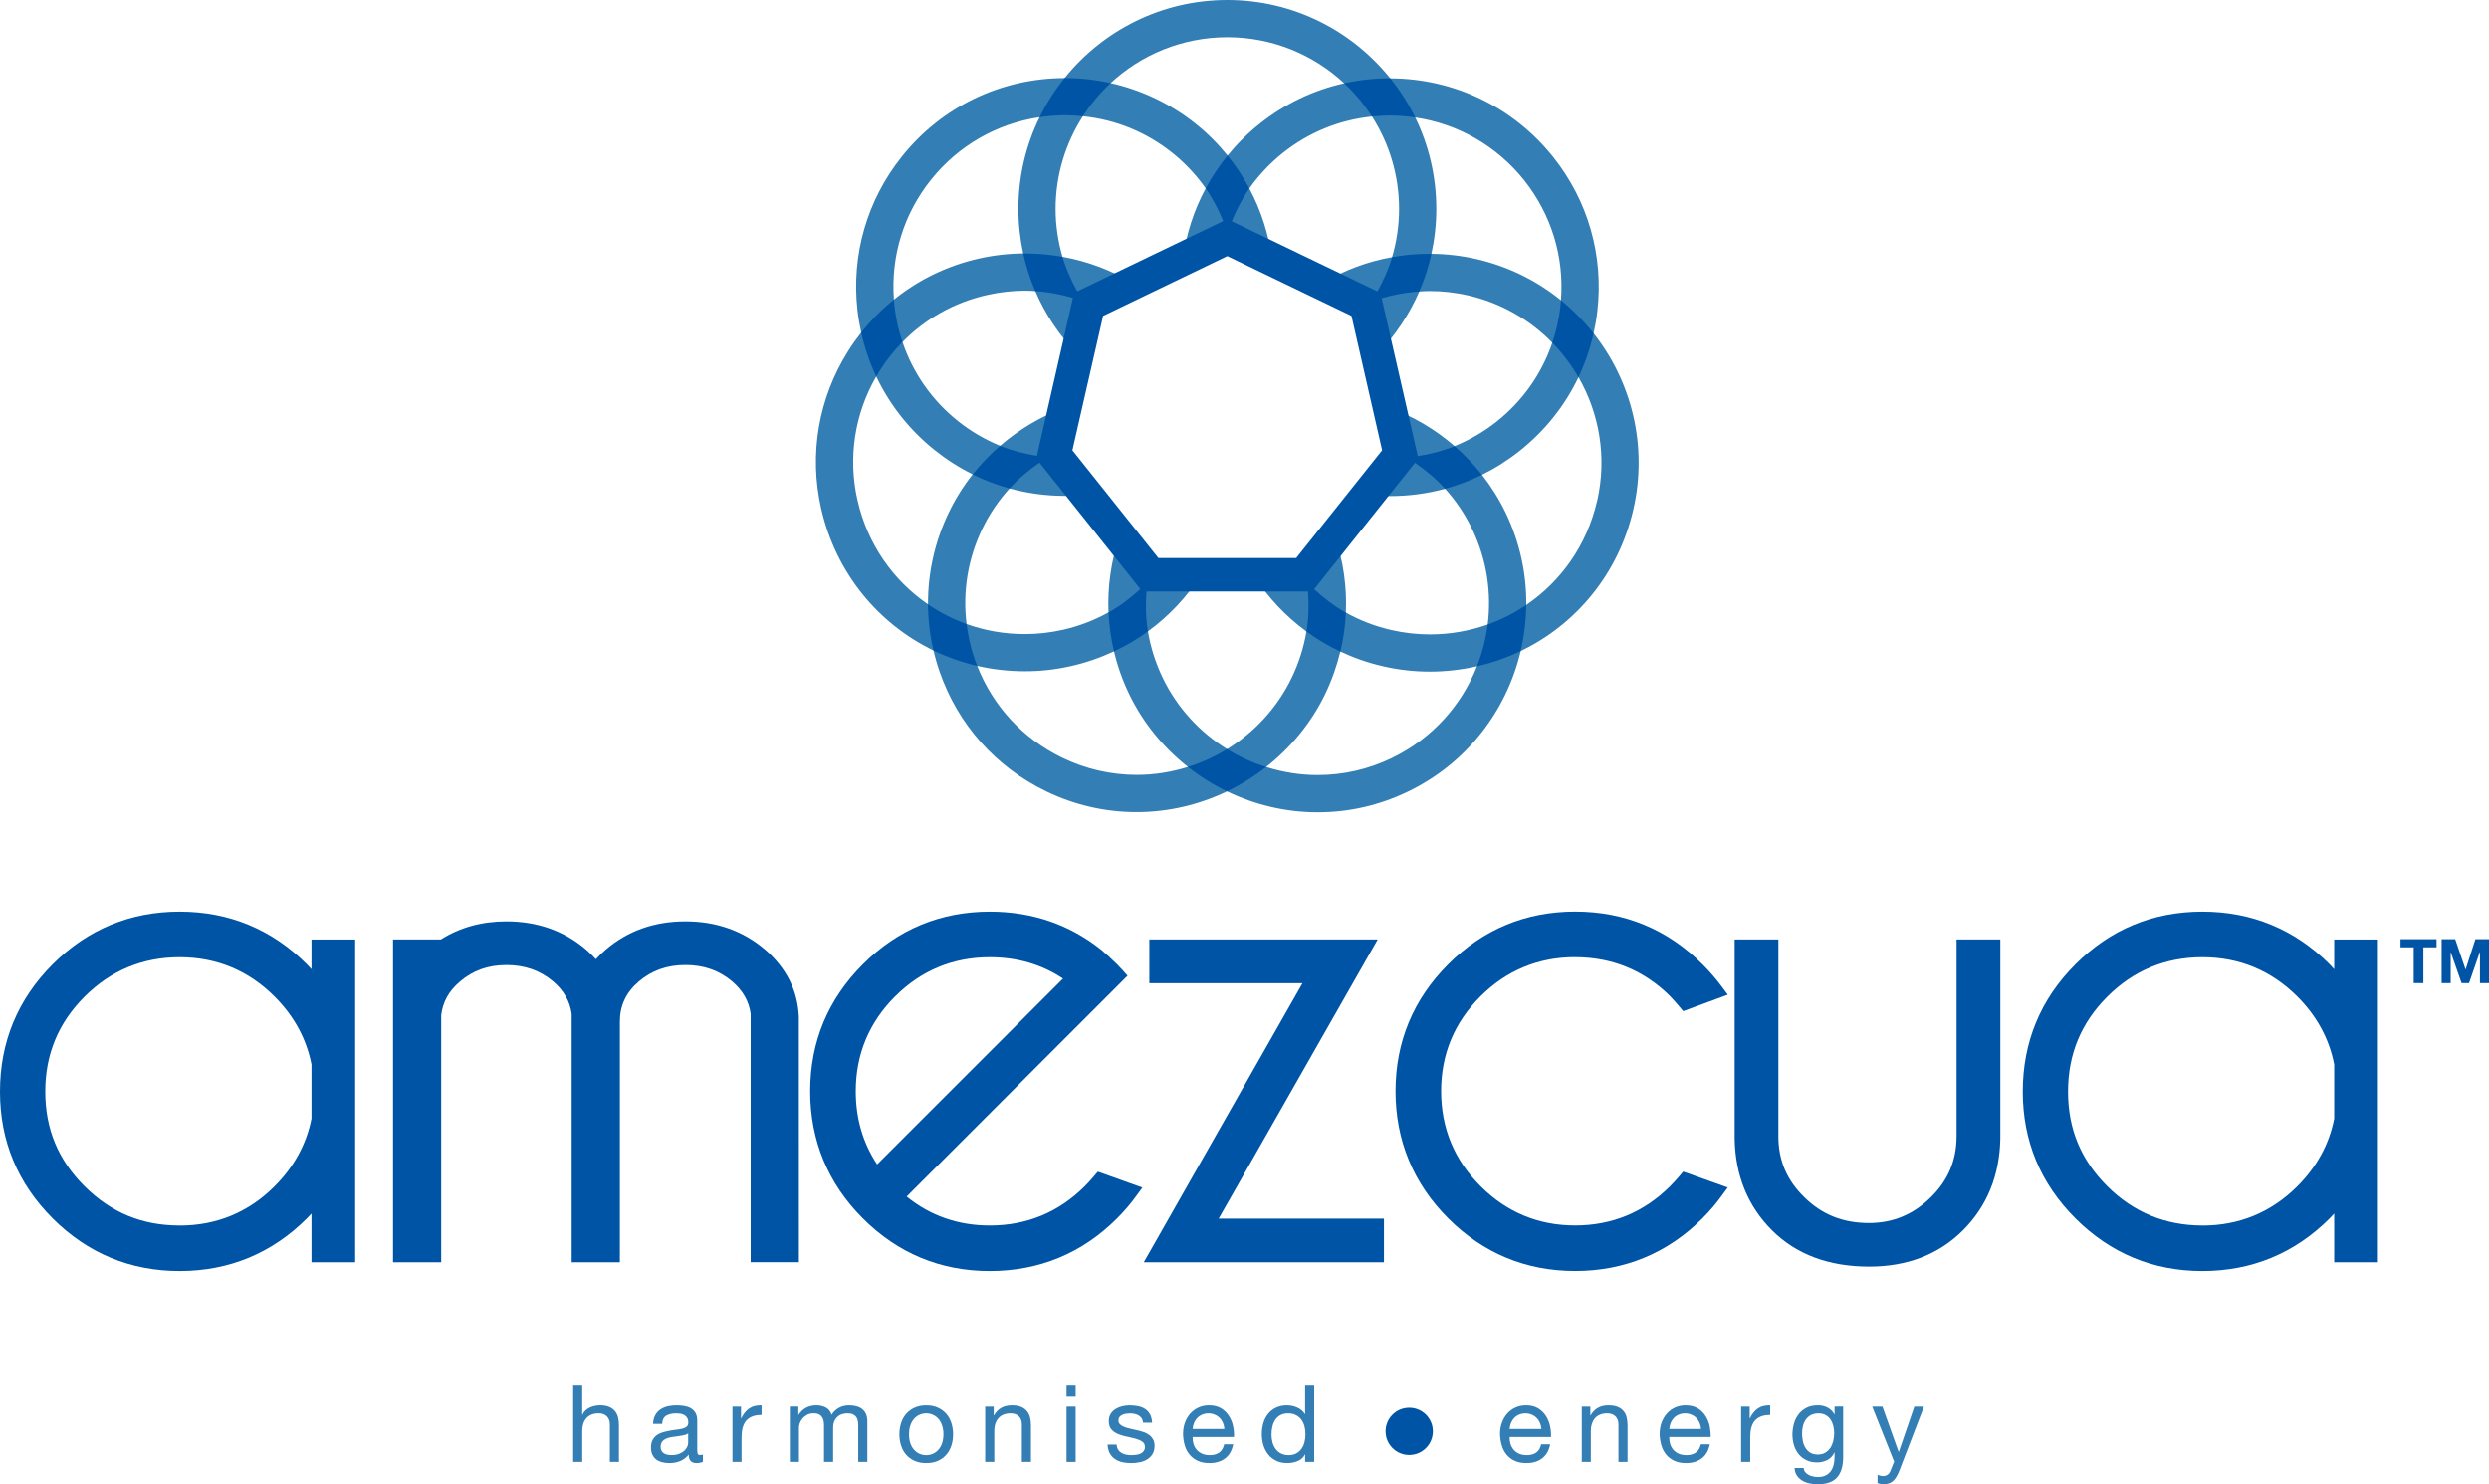 <svg xmlns="http://www.w3.org/2000/svg" viewBox="0 0 1040 620.39"><defs><style>.cls-1,.cls-2,.cls-3{stroke-width:0px;}.cls-1,.cls-3{fill:#005ea1;}.cls-1,.cls-4{opacity:.8;}.cls-5{isolation:isolate;}.cls-2{fill:#0054a6;}.cls-4{mix-blend-mode:multiply;}</style></defs><g class="cls-5"><g id="Artwork"><g class="cls-4"><path class="cls-3" d="m243.28,579.16v12.2h.09c.3-.72.73-1.33,1.26-1.81.54-.5,1.14-.91,1.82-1.22.66-.31,1.36-.53,2.09-.69.73-.14,1.44-.24,2.12-.24,1.53,0,2.79.22,3.8.63,1.02.42,1.83,1.01,2.46,1.76.64.73,1.07,1.61,1.33,2.64.26,1.05.37,2.18.37,3.43v15.19h-3.8v-15.65c0-1.44-.42-2.56-1.25-3.4-.84-.83-1.98-1.25-3.44-1.25-1.16,0-2.17.19-3.02.55-.85.34-1.56.86-2.12,1.51-.57.66-1,1.44-1.27,2.31-.29.87-.43,1.83-.43,2.87v13.06h-3.79v-31.9h3.79Z"></path><path class="cls-3" d="m293.73,610.97c-.66.37-1.56.58-2.73.58-.98,0-1.76-.26-2.35-.81-.57-.56-.87-1.47-.87-2.72-1.04,1.25-2.25,2.15-3.64,2.72-1.39.55-2.88.81-4.49.81-1.04,0-2.03-.11-2.96-.36-.94-.23-1.75-.61-2.44-1.11-.69-.52-1.22-1.17-1.63-2-.4-.81-.61-1.79-.61-2.96,0-1.31.23-2.37.67-3.21.45-.84,1.04-1.51,1.76-2.04.74-.52,1.57-.92,2.5-1.19.94-.26,1.9-.5,2.88-.67,1.05-.2,2.04-.37,2.99-.45.94-.11,1.76-.26,2.47-.45.72-.2,1.28-.48,1.7-.86.42-.36.62-.92.62-1.62,0-.84-.16-1.51-.47-2.01-.32-.52-.72-.89-1.21-1.17-.49-.26-1.04-.45-1.65-.55-.62-.08-1.22-.13-1.82-.13-1.61,0-2.95.31-4.02.92-1.08.61-1.66,1.76-1.75,3.46h-3.8c.06-1.42.36-2.64.9-3.62.54-.98,1.25-1.78,2.15-2.4.89-.59,1.9-1.04,3.05-1.31,1.15-.26,2.38-.41,3.68-.41,1.05,0,2.08.09,3.11.24,1.02.16,1.96.45,2.78.9.84.47,1.51,1.11,2.02,1.95.5.83.76,1.92.76,3.24v11.87c0,.89.05,1.54.16,1.95.1.42.45.62,1.05.62.34,0,.72-.06,1.17-.17v2.95Zm-6.18-11.84c-.47.36-1.09.61-1.86.78-.77.16-1.59.28-2.43.41-.86.09-1.71.22-2.57.34-.87.14-1.65.36-2.32.64-.69.31-1.25.72-1.68,1.28-.44.55-.65,1.29-.65,2.25,0,.61.12,1.14.37,1.58.26.44.59.78.98,1.05.41.26.87.45,1.42.58.54.11,1.1.17,1.69.17,1.26,0,2.32-.16,3.21-.5.9-.36,1.63-.78,2.2-1.29.56-.52.97-1.09,1.25-1.68.26-.63.39-1.19.39-1.72v-3.87Z"></path><path class="cls-3" d="m309.63,587.94v4.88h.09c.93-1.87,2.06-3.26,3.39-4.15,1.34-.91,3.04-1.31,5.11-1.26v4.02c-1.53,0-2.83.22-3.89.63-1.08.44-1.93,1.03-2.6,1.84-.66.79-1.13,1.78-1.43,2.93-.3,1.14-.45,2.47-.45,3.95v10.28h-3.79v-23.12h3.57Z"></path><path class="cls-3" d="m333.59,587.94v3.42h.09c1.72-2.62,4.2-3.95,7.46-3.95,1.43,0,2.72.31,3.89.89,1.16.61,1.98,1.62,2.46,3.06.77-1.26,1.79-2.23,3.06-2.92,1.27-.69,2.66-1.03,4.18-1.03,1.16,0,2.21.14,3.15.39.94.25,1.74.64,2.4,1.17.67.56,1.2,1.23,1.58,2.09.37.84.55,1.87.55,3.06v16.94h-3.8v-15.15c0-.72-.05-1.39-.18-2.01-.12-.63-.34-1.17-.67-1.64-.32-.45-.79-.83-1.36-1.09-.59-.28-1.34-.41-2.25-.41-1.89,0-3.36.55-4.42,1.62-1.08,1.06-1.61,2.5-1.61,4.29v14.38h-3.81v-15.15c0-.75-.06-1.44-.19-2.06-.13-.63-.37-1.17-.69-1.62-.33-.47-.76-.83-1.32-1.08-.55-.26-1.25-.39-2.13-.39-1.09,0-2.04.22-2.82.67-.79.45-1.44.98-1.92,1.62-.5.61-.86,1.26-1.08,1.93-.22.67-.32,1.23-.32,1.69v14.38h-3.81v-23.12h3.57Z"></path><path class="cls-3" d="m376.53,594.76c.47-1.47,1.18-2.75,2.14-3.82.95-1.09,2.13-1.97,3.53-2.57,1.39-.64,3-.95,4.82-.95s3.47.31,4.84.95c1.39.61,2.56,1.48,3.52,2.57.95,1.08,1.66,2.35,2.14,3.82.48,1.48.72,3.07.72,4.77s-.24,3.28-.72,4.73c-.48,1.47-1.19,2.74-2.14,3.82-.96,1.09-2.13,1.95-3.52,2.56-1.37.61-3,.91-4.84.91s-3.43-.3-4.82-.91c-1.4-.61-2.58-1.47-3.53-2.56-.96-1.08-1.67-2.35-2.14-3.82-.48-1.45-.73-3.03-.73-4.73s.24-3.29.73-4.77Zm3.85,8.5c.37,1.08.89,2,1.54,2.71.66.75,1.42,1.3,2.29,1.69.89.39,1.82.58,2.8.58s1.92-.19,2.79-.58c.88-.39,1.65-.94,2.3-1.69.66-.72,1.18-1.64,1.54-2.71.37-1.09.57-2.34.57-3.73s-.19-2.65-.57-3.73c-.36-1.09-.87-2.01-1.54-2.75-.65-.75-1.42-1.33-2.3-1.7-.87-.39-1.81-.59-2.79-.59s-1.91.2-2.8.59c-.87.38-1.63.95-2.29,1.7-.65.73-1.17,1.65-1.54,2.75-.37,1.08-.55,2.33-.55,3.73s.19,2.64.55,3.73Z"></path><path class="cls-3" d="m415.21,587.94v3.68h.11c1.58-2.81,4.08-4.21,7.5-4.21,1.52,0,2.78.22,3.8.63,1.01.42,1.83,1.01,2.46,1.76.62.73,1.06,1.61,1.32,2.64.25,1.05.39,2.18.39,3.43v15.19h-3.81v-15.65c0-1.44-.41-2.56-1.25-3.4-.84-.83-1.99-1.25-3.45-1.25-1.15,0-2.16.19-3.02.55-.84.34-1.55.86-2.11,1.51-.57.66-1,1.44-1.28,2.31-.27.87-.42,1.83-.42,2.87v13.06h-3.8v-23.12h3.56Z"></path><path class="cls-3" d="m445.65,583.79v-4.63h3.81v4.63h-3.81Zm3.81,4.15v23.12h-3.81v-23.12h3.81Z"></path><path class="cls-3" d="m467.18,605.9c.36.58.83,1.03,1.4,1.39.58.34,1.25.58,1.97.73.73.16,1.47.22,2.25.22.59,0,1.23-.05,1.88-.13.65-.09,1.26-.26,1.81-.48.55-.27,1-.61,1.36-1.06.36-.47.55-1.04.55-1.78,0-.98-.37-1.72-1.12-2.21-.74-.52-1.68-.92-2.8-1.23-1.11-.31-2.32-.59-3.63-.86-1.32-.25-2.52-.61-3.66-1.08-1.11-.45-2.04-1.09-2.78-1.93-.74-.84-1.11-2-1.11-3.5,0-1.15.26-2.15.78-2.99.51-.83,1.19-1.5,2.01-2.03.82-.51,1.75-.9,2.78-1.15,1.02-.25,2.04-.39,3.05-.39,1.32,0,2.52.13,3.63.34,1.1.22,2.08.61,2.92,1.17.85.55,1.53,1.28,2.04,2.23.51.92.8,2.09.89,3.51h-3.8c-.05-.75-.25-1.37-.57-1.87-.34-.48-.76-.87-1.26-1.17-.51-.3-1.07-.52-1.68-.65-.62-.14-1.23-.2-1.86-.2-.55,0-1.14.05-1.72.13-.59.09-1.11.26-1.58.48-.48.22-.87.52-1.16.89-.3.37-.44.86-.44,1.47,0,.64.23,1.2.69,1.62.45.44,1.05.79,1.75,1.06.72.3,1.53.53,2.42.72.89.19,1.79.41,2.68.61.95.2,1.87.45,2.79.76.91.3,1.71.69,2.41,1.19.7.48,1.26,1.11,1.69,1.86.44.73.66,1.67.66,2.76,0,1.4-.29,2.56-.87,3.49-.58.92-1.34,1.65-2.28,2.23-.93.56-1.99.95-3.17,1.17-1.18.23-2.35.34-3.5.34-1.28,0-2.5-.13-3.67-.39-1.16-.28-2.19-.72-3.08-1.34-.89-.59-1.61-1.41-2.15-2.4-.54-.98-.83-2.2-.9-3.63h3.8c.03.83.22,1.53.58,2.12Z"></path><path class="cls-3" d="m511.92,609.58c-1.73,1.31-3.91,1.97-6.53,1.97-1.85,0-3.45-.28-4.8-.89-1.35-.59-2.5-1.44-3.42-2.51-.93-1.06-1.62-2.34-2.08-3.84-.47-1.48-.72-3.11-.77-4.87,0-1.75.26-3.37.8-4.82.54-1.47,1.29-2.73,2.25-3.81.97-1.08,2.13-1.9,3.45-2.51,1.32-.58,2.78-.89,4.35-.89,2.06,0,3.76.44,5.12,1.28,1.36.86,2.43,1.93,3.26,3.24.82,1.31,1.39,2.75,1.69,4.29.31,1.54.44,3.01.37,4.43h-17.29c-.02,1,.09,1.95.36,2.87.27.9.7,1.72,1.3,2.42.59.7,1.36,1.25,2.29,1.69.91.4,2,.61,3.25.61,1.62,0,2.93-.37,3.96-1.11,1.01-.75,1.69-1.89,2.02-3.42h3.76c-.5,2.61-1.62,4.57-3.35,5.87Zm-.92-14.84c-.35-.8-.81-1.5-1.39-2.07-.57-.59-1.26-1.05-2.06-1.37-.79-.36-1.65-.53-2.61-.53s-1.86.17-2.65.53c-.79.33-1.47.79-2.04,1.4-.57.58-1.02,1.28-1.34,2.06-.33.8-.52,1.64-.58,2.53h13.27c-.06-.89-.26-1.73-.6-2.54Z"></path><path class="cls-3" d="m545.34,611.06v-3.12h-.09c-.62,1.26-1.61,2.18-2.95,2.74-1.35.58-2.82.86-4.43.86-1.79,0-3.34-.31-4.66-.98-1.33-.66-2.43-1.53-3.31-2.62-.88-1.11-1.54-2.4-1.99-3.85-.44-1.45-.67-3.01-.67-4.65s.22-3.2.65-4.65c.43-1.47,1.08-2.73,1.97-3.82.87-1.09,1.97-1.95,3.29-2.59,1.33-.64,2.87-.97,4.63-.97.6,0,1.23.06,1.92.19.69.12,1.37.31,2.06.61.69.26,1.33.65,1.94,1.11.61.47,1.12,1.03,1.54,1.73h.09v-11.89h3.79v31.9h-3.79Zm-13.65-8.2c.28,1.03.72,1.93,1.3,2.76.58.8,1.33,1.42,2.23,1.9.91.48,1.97.72,3.2.72s2.36-.25,3.27-.76c.89-.5,1.61-1.15,2.19-2,.55-.8.97-1.75,1.22-2.78.26-1.05.37-2.11.37-3.17,0-1.14-.12-2.23-.39-3.29-.27-1.06-.7-1.98-1.28-2.79-.58-.81-1.33-1.45-2.25-1.93-.93-.5-2.04-.75-3.35-.75s-2.37.26-3.26.76c-.9.5-1.62,1.19-2.14,2.01-.53.83-.92,1.78-1.16,2.86-.24,1.08-.35,2.18-.35,3.31s.14,2.12.42,3.15Z"></path><path class="cls-3" d="m644.36,609.58c-1.72,1.31-3.9,1.97-6.52,1.97-1.85,0-3.45-.28-4.8-.89-1.35-.59-2.5-1.44-3.42-2.51-.92-1.06-1.61-2.34-2.07-3.84-.46-1.48-.72-3.11-.78-4.87,0-1.75.26-3.37.8-4.82.54-1.47,1.29-2.73,2.25-3.81.97-1.08,2.12-1.9,3.45-2.51,1.32-.58,2.78-.89,4.35-.89,2.06,0,3.75.44,5.12,1.28,1.36.86,2.44,1.93,3.27,3.24.81,1.31,1.39,2.75,1.69,4.29.31,1.54.44,3.01.37,4.43h-17.29c-.02,1,.09,1.95.36,2.87.27.9.71,1.72,1.3,2.42.59.7,1.35,1.25,2.29,1.69.91.4,2,.61,3.25.61,1.62,0,2.93-.37,3.95-1.11,1.02-.75,1.7-1.89,2.03-3.42h3.75c-.49,2.61-1.62,4.57-3.35,5.87Zm-.92-14.84c-.34-.8-.8-1.5-1.38-2.07-.58-.59-1.26-1.05-2.06-1.37-.8-.36-1.66-.53-2.61-.53s-1.87.17-2.66.53c-.79.33-1.47.79-2.04,1.4-.56.58-1.01,1.28-1.33,2.06-.33.8-.52,1.64-.58,2.53h13.28c-.05-.89-.26-1.73-.61-2.54Z"></path><path class="cls-3" d="m664.51,587.94v3.68h.09c1.58-2.81,4.08-4.21,7.5-4.21,1.52,0,2.79.22,3.8.63,1.01.42,1.83,1.01,2.46,1.76.63.73,1.06,1.61,1.32,2.64.25,1.05.37,2.18.37,3.43v15.19h-3.8v-15.65c0-1.44-.41-2.56-1.25-3.4-.84-.83-1.99-1.25-3.45-1.25-1.16,0-2.16.19-3.02.55-.84.34-1.56.86-2.12,1.51-.55.66-.98,1.44-1.27,2.31-.28.87-.43,1.83-.43,2.87v13.06h-3.78v-23.12h3.56Z"></path><path class="cls-3" d="m711.06,609.58c-1.72,1.31-3.89,1.97-6.52,1.97-1.85,0-3.44-.28-4.8-.89-1.36-.59-2.5-1.44-3.43-2.51-.91-1.06-1.61-2.34-2.07-3.84-.47-1.48-.73-3.11-.78-4.87,0-1.75.26-3.37.8-4.82.55-1.47,1.29-2.73,2.26-3.81.97-1.08,2.12-1.9,3.44-2.51,1.33-.58,2.78-.89,4.36-.89,2.05,0,3.75.44,5.12,1.28,1.35.86,2.44,1.93,3.26,3.24.82,1.31,1.39,2.75,1.7,4.29.3,1.54.44,3.01.37,4.43h-17.29c-.03,1,.09,1.95.36,2.87.27.9.7,1.72,1.29,2.42.59.7,1.36,1.25,2.28,1.69.93.4,2.01.61,3.27.61,1.61,0,2.93-.37,3.95-1.11,1.03-.75,1.71-1.89,2.04-3.42h3.75c-.5,2.61-1.63,4.57-3.35,5.87Zm-.91-14.84c-.34-.8-.8-1.5-1.38-2.07-.58-.59-1.27-1.05-2.07-1.37-.79-.36-1.65-.53-2.61-.53s-1.86.17-2.65.53c-.8.33-1.48.79-2.04,1.4-.56.58-1.02,1.28-1.33,2.06-.33.8-.52,1.64-.58,2.53h13.28c-.06-.89-.26-1.73-.61-2.54Z"></path><path class="cls-3" d="m731.09,587.94v4.88h.09c.92-1.87,2.06-3.26,3.39-4.15,1.34-.91,3.03-1.31,5.09-1.26v4.02c-1.51,0-2.81.22-3.88.63-1.07.44-1.93,1.03-2.6,1.84-.65.79-1.13,1.78-1.42,2.93-.31,1.14-.44,2.47-.44,3.95v10.28h-3.81v-23.12h3.58Z"></path><path class="cls-3" d="m767.55,617.58c-1.73,1.87-4.44,2.81-8.13,2.81-1.07,0-2.16-.11-3.28-.36-1.12-.23-2.14-.61-3.04-1.15-.91-.53-1.67-1.25-2.25-2.09-.6-.89-.93-1.93-1-3.18h3.81c.04.69.25,1.28.66,1.75.39.47.89.86,1.47,1.15.58.31,1.2.52,1.9.65.67.13,1.33.2,1.96.2,1.26,0,2.31-.22,3.17-.66.87-.42,1.58-1.03,2.15-1.78.55-.76.97-1.68,1.22-2.76.25-1.08.37-2.25.37-3.53v-1.51h-.09c-.65,1.42-1.65,2.48-2.96,3.15-1.33.67-2.75,1-4.23,1-1.72,0-3.23-.31-4.52-.95-1.28-.61-2.35-1.45-3.21-2.51-.87-1.06-1.51-2.29-1.95-3.7-.42-1.44-.65-2.92-.65-4.51,0-1.36.18-2.76.54-4.21.35-1.45.95-2.76,1.79-3.93.83-1.18,1.93-2.15,3.31-2.92,1.36-.75,3.05-1.14,5.05-1.14,1.46,0,2.8.33,4.02.97,1.22.64,2.18,1.61,2.86,2.87h.04v-3.31h3.58v21.14c0,3.79-.87,6.61-2.59,8.5Zm-4.85-10.39c.88-.53,1.59-1.22,2.13-2.06.53-.84.92-1.81,1.19-2.87.24-1.08.37-2.17.37-3.23s-.12-2.01-.36-2.99c-.24-.98-.62-1.87-1.14-2.65-.53-.8-1.2-1.42-2.04-1.9-.84-.47-1.85-.72-3.03-.72s-2.26.25-3.14.7c-.86.45-1.56,1.08-2.11,1.84-.55.78-.95,1.67-1.21,2.68-.25,1.03-.38,2.07-.38,3.18,0,1.05.11,2.07.31,3.12.2,1.04.57,2,1.08,2.84.5.84,1.18,1.53,2,2.06.84.51,1.88.78,3.14.78s2.32-.27,3.19-.78Z"></path><path class="cls-3" d="m793.86,614.14c-.44,1.14-.88,2.09-1.32,2.87-.43.76-.9,1.4-1.42,1.89-.53.5-1.11.86-1.75,1.08-.64.23-1.37.33-2.22.33-.45,0-.89-.02-1.33-.08-.44-.06-.88-.17-1.3-.33v-3.48c.34.16.71.28,1.15.39.43.09.79.16,1.09.16.78,0,1.42-.2,1.94-.56.51-.37.91-.9,1.18-1.59l1.56-3.89-9.16-22.98h4.28l6.75,18.91h.09l6.48-18.91h4.02l-10.06,26.19Z"></path></g><path class="cls-2" d="m598.71,598.27c0,5.46-4.42,9.89-9.88,9.89s-9.88-4.43-9.88-9.89,4.41-9.86,9.88-9.86,9.88,4.41,9.88,9.86Z"></path><path class="cls-1" d="m665.86,139.33c.68-3.08,1.24-6.22,1.59-9.41,2.64-23.17-3.9-45.99-18.41-64.22-16.61-20.89-41.44-32.88-68.13-32.96C564.89,12.79,540.34,0,512.84,0s-51.98,12.74-68,32.62c-26.63.08-51.42,12.02-68.02,32.84-14.56,18.22-21.13,41.02-18.54,64.2.36,3.16.9,6.28,1.58,9.33-1.94,2.47-3.79,5.04-5.47,7.73-12.43,19.74-16.44,43.12-11.27,65.87,6.08,26.72,23.7,48.05,46.94,59.3.69,2.99,1.54,5.97,2.58,8.94,7.67,22.03,23.45,39.75,44.44,49.9,11.97,5.8,24.73,8.71,37.94,8.71s26.07-3.1,37.67-8.66c11.62,5.62,24.51,8.74,37.81,8.74s25.86-2.92,37.8-8.66c24.69-11.87,41.25-33.94,47.1-58.74,23.28-11.19,40.97-32.51,47.08-59.24,6.11-26.75-.81-53.51-16.61-73.55Zm-58.09,47.14c-7.99-6.95-17.22-12.4-27.17-16.09l4.34,19,.12.53-1.41,1.79-12.1,15.16c3.03.32,6.1.48,9.2.48,7.91,0,15.63-1.04,23.06-3.07,4.49,4.97,8.31,10.61,11.28,16.8,6.21,12.88,8.18,26.72,6.53,39.95-7.58,2.68-15.72,4.14-24.16,4.14-5.38,0-10.79-.62-16.09-1.83-6.76-1.54-13.14-4.01-19.02-7.3.47-10.68-1.03-21.46-4.56-31.9l-12.1,15.19-.73.89h-21.27c5.97,9.38,13.49,17.36,22.2,23.72-1.12,6.65-3.18,13.18-6.19,19.4-6.03,12.5-15.52,22.71-26.97,29.79-11.44-7.09-20.91-17.33-26.91-29.82-3.01-6.24-5.05-12.77-6.17-19.42,8.72-6.34,16.26-14.31,22.22-23.67h-21.21l-.76-.94c-.29,1.51-.52,3.02-.7,4.53,0,.02-.02.02-.03.03.16-1.51.41-3,.68-4.51l-12.1-15.17c-3.52,10.41-5.02,21.15-4.56,31.8-5.89,3.28-12.27,5.74-19.02,7.27-5.26,1.2-10.63,1.8-15.96,1.8-8.53,0-16.72-1.46-24.34-4.2-1.69-13.56.54-27.32,6.63-39.92,2.99-6.19,6.82-11.79,11.33-16.76,7.45,2.04,15.22,3.11,23.17,3.11,3.03,0,6.02-.16,8.98-.47l-12.11-15.19-1.33-1.66.16-.64,4.34-19c-9.92,3.67-19.16,9.12-27.15,16.04-6.24-2.56-12.15-5.98-17.59-10.32-10.9-8.7-18.84-20.13-23.2-33.06,9.54-9.73,21.68-16.56,35.29-19.65,5.24-1.19,10.62-1.81,15.96-1.81,1.44,0,2.83.1,4.25.17,4.21,9.84,10.21,18.72,17.55,26.29l4.34-19.06.38-1.67.7-.34,17.75-8.55c-8.92-5.34-18.82-9.12-29.37-11-1.83-6.36-2.87-13.06-2.87-20,0-14.26,4.21-27.55,11.4-38.73,13.64,1.38,26.43,6.56,37.34,15.26,5.48,4.37,10.13,9.41,13.96,14.86-4.88,9.09-8.13,19.05-9.56,29.53l17.7-8.52.88-.42,1.01.49,17.71,8.52c-1.39-10.26-4.55-20.3-9.5-29.57,3.91-5.53,8.6-10.52,14.03-14.86,10.88-8.64,23.62-13.8,37.22-15.19,7.15,11.17,11.32,24.4,11.32,38.62,0,6.99-1.04,13.76-2.92,20.16-10.47,1.87-20.33,5.62-29.2,10.93l17.76,8.55.55.26.37,1.72,4.35,19.05c7.32-7.54,13.29-16.38,17.52-26.18,1.44-.07,2.85-.18,4.29-.18,5.4,0,10.79.62,16.09,1.82,13.9,3.2,25.93,10.27,35.22,19.78-4.38,12.89-12.33,24.29-23.24,32.96-5.44,4.34-11.37,7.73-17.61,10.28Zm29.11-111.11c11.36,14.31,16.75,32.02,15.35,50.13-10.01-8.12-21.97-14.13-35.36-17.2-6.18-1.42-12.49-2.14-18.78-2.2,1.33-6.06,2.05-12.35,2.05-18.78,0-13.71-3.17-26.67-8.81-38.21,17.87,2.64,34.08,11.88,45.55,26.26Zm-124.04-59.8c18.85,0,36,7.3,48.83,19.24-12.78,2.83-24.77,8.53-35.3,16.91-5.02,3.98-9.49,8.45-13.46,13.3-3.89-4.82-8.35-9.31-13.38-13.32-10.4-8.31-22.59-14.08-35.47-16.97,12.82-11.88,29.95-19.16,48.77-19.16Zm-123.86,59.6c11.44-14.33,27.6-23.53,45.42-26.18-5.67,11.59-8.87,24.58-8.87,38.33,0,6.37.73,12.61,2.01,18.62-6.22.06-12.49.78-18.61,2.17-13.17,2.99-25.19,8.87-35.41,17.11-1.36-18.12,4.08-35.79,15.46-50.05Zm-30.67,133.98c-4.06-17.8-1.25-36.08,7.83-51.79,5.62,11.85,13.89,22.37,24.45,30.81,4.98,3.97,10.28,7.34,15.83,10.09-3.83,4.85-7.18,10.17-9.92,15.86-5.9,12.2-8.81,25.31-8.73,38.48-14.53-9.91-25.29-25.15-29.45-43.45Zm116.72,114.74c-10.82,0-21.32-2.42-31.15-7.16-16.43-7.95-28.96-21.53-35.57-38.41,6.4,1.48,13.05,2.26,19.89,2.26s13.03-.74,19.41-2.18c6.26-1.42,12.21-3.51,17.88-6.15,1.42,6.07,3.53,12.05,6.3,17.81,5.82,12.1,14.35,22.44,24.58,30.51-6.83,2.15-13.99,3.32-21.33,3.32Zm106.53-7.04c-9.81,4.72-20.25,7.11-31.05,7.11-7.39,0-14.6-1.2-21.46-3.37,10.25-8.06,18.81-18.38,24.65-30.46,2.78-5.77,4.88-11.73,6.34-17.8,5.64,2.65,11.61,4.75,17.85,6.17,6.43,1.49,13.01,2.23,19.57,2.23s13.35-.77,19.69-2.25c-6.41,16.25-18.67,30.22-35.59,38.36Zm85.76-107.42c-4.2,18.32-15.02,33.54-29.58,43.42.12-12.93-2.64-26.09-8.61-38.52-2.75-5.71-6.08-11-9.9-15.88,5.56-2.75,10.87-6.11,15.85-10.07,10.54-8.4,18.84-18.89,24.48-30.72,8.7,15.14,11.98,33.44,7.78,51.78Z"></path><path class="cls-2" d="m445.11,48.18c2.46,0,4.94.16,7.36.41,3.29-5.1,7.18-9.75,11.59-13.86-6.2-1.39-12.56-2.11-18.95-2.11h-.27c-4.05,5.03-7.57,10.51-10.44,16.37,3.52-.52,7.1-.81,10.72-.81Z"></path><path class="cls-2" d="m621.61,261.02c-.76,6-2.26,11.87-4.47,17.46,6.37-1.44,12.48-3.6,18.25-6.36,1.48-6.3,2.28-12.75,2.33-19.27-4.98,3.38-10.38,6.13-16.12,8.18Z"></path><path class="cls-2" d="m367.54,155.02c2.77-4.42,5.99-8.45,9.55-12.09-1.63-4.81-2.76-9.84-3.34-15.02-.09-.9-.16-1.79-.23-2.7-5.02,4.04-9.6,8.65-13.66,13.78,1.42,6.4,3.53,12.54,6.28,18.37.45-.78.94-1.58,1.4-2.34Z"></path><path class="cls-2" d="m561.66,34.81c4.43,4.1,8.32,8.8,11.61,13.89,2.43-.24,4.91-.41,7.39-.41,3.61,0,7.16.28,10.67.81-2.87-5.86-6.37-11.33-10.41-16.37h-.26c-6.47,0-12.84.7-18.99,2.07Z"></path><path class="cls-2" d="m652.23,125.49c-.06.89-.13,1.78-.23,2.67-.61,5.2-1.74,10.23-3.38,15.07,4.23,4.35,7.9,9.2,10.92,14.42,2.75-5.81,4.89-11.94,6.33-18.31-4.02-5.07-8.57-9.73-13.63-13.84Z"></path><path class="cls-2" d="m512.71,313.12c-5.11,3.15-10.6,5.64-16.36,7.44,5.05,3.99,10.54,7.43,16.34,10.22,5.81-2.79,11.27-6.21,16.35-10.19-5.76-1.8-11.24-4.32-16.33-7.46Z"></path><path class="cls-2" d="m407.33,275.72c-1.71-4.88-2.84-9.9-3.47-14.91-5.75-2.06-11.14-4.82-16.1-8.21.03,6.44.79,12.91,2.3,19.29,5.76,2.78,11.86,4.94,18.24,6.42-.34-.87-.66-1.71-.98-2.59Z"></path><path class="cls-2" d="m603.81,204.28c5.3-1.45,10.45-3.39,15.4-5.83-3.44-4.37-7.28-8.36-11.44-11.97-4.91,2.02-10.09,3.31-15.37,4.17l-15.08-66.03c5.06-1.44,10.28-2.48,15.7-2.8,2.17-5.01,3.88-10.27,5.08-15.71-.26,0-.51-.03-.79-.03-5.33,0-10.55.49-15.64,1.4-1.47,5.04-3.63,9.77-6.13,14.3l-60.87-29.31c2-4.82,4.36-9.46,7.35-13.71-2.55-4.82-5.6-9.41-9.11-13.73-3.47,4.28-6.54,8.86-9.13,13.69,3.01,4.3,5.33,8.92,7.31,13.68l-60.96,29.36c-2.51-4.57-4.68-9.33-6.18-14.42-5.07-.91-10.28-1.4-15.61-1.4-.26,0-.54.02-.8.02,1.19,5.45,2.89,10.7,5.05,15.71,5.43.32,10.66,1.37,15.73,2.82l-15.05,66.04c-5.29-.89-10.45-2.17-15.38-4.19-4.17,3.6-8.02,7.58-11.47,11.95,4.95,2.45,10.09,4.4,15.41,5.87,3.72-4.11,8-7.64,12.53-10.78l42.13,52.82c-4.08,3.74-8.45,7.1-13.29,9.77.24,5.48,1.01,10.93,2.29,16.3,4.98-2.35,9.73-5.13,14.16-8.37-.91-5.52-1.01-11.11-.61-16.68h67.49c.4,5.59.3,11.19-.63,16.73,4.43,3.24,9.17,6.03,14.16,8.4,1.29-5.36,2.06-10.83,2.3-16.3-4.82-2.69-9.19-6.04-13.26-9.79l42.13-52.82c4.56,3.16,8.86,6.73,12.61,10.87Zm-62.21,28.95h-57.59l-35.91-45.02,12.82-56.17,51.89-24.99,51.9,24.99,12.8,56.17-35.9,45.02Z"></path><path class="cls-2" d="m130.16,405.09c-.63-.69-1.27-1.38-1.93-2.05-14.61-14.6-32.49-22.01-53.16-22.01s-38.45,7.41-53.06,22.01c-14.59,14.6-22.01,32.49-22.01,53.19s7.42,38.44,22.01,53.03c14.61,14.6,32.46,22.01,53.06,22.01s38.55-7.41,53.2-22.04c.62-.67,1.25-1.33,1.89-2.01v20.39h18.25v-134.94h-18.25v12.43Zm-55.09,107.13c-15.65,0-28.64-5.35-39.72-16.38-11.05-11.03-16.43-23.98-16.43-39.61s5.53-28.79,16.43-39.69c10.93-10.91,24.29-16.46,39.72-16.46s28.77,5.54,39.68,16.46c8.14,8.13,13.31,17.66,15.41,28.35v22.67c-2.1,10.61-7.27,20.1-15.41,28.25-10.9,10.91-24.27,16.43-39.68,16.43Z"></path><path class="cls-2" d="m319.77,396.98c-9.17-7.89-20.39-11.89-33.38-11.89s-24.2,3.99-33.36,11.89c-1.47,1.27-2.82,2.59-4.06,3.93-1.23-1.37-2.57-2.7-3.99-3.93-9.17-7.89-20.4-11.89-33.38-11.89-10.25,0-19.44,2.53-27.39,7.57h-19.98v134.94h20.12v-103.26c.66-5.57,3.21-10.17,7.85-14.07,5.41-4.66,11.76-6.91,19.41-6.91s14.09,2.25,19.59,6.91c4.45,3.84,6.96,8.29,7.67,13.52v103.8h20.13v-100.55c0-6.75,2.58-12.23,7.89-16.78,5.47-4.66,11.85-6.91,19.52-6.91s14.1,2.25,19.59,6.91c4.45,3.84,6.96,8.28,7.66,13.48v103.84h20.15l-.02-102.51c-.42-10.92-5.14-20.37-14.01-28.11Z"></path><path class="cls-2" d="m457.26,491.43c-1.25,1.51-2.61,2.98-3.98,4.36-10.91,10.91-24.27,16.43-39.69,16.43-13.2,0-24.86-4.06-34.75-12.1l92.3-92.3-2.02-2.28c-.76-.84-1.54-1.67-2.37-2.5-2.14-2.14-4.34-4.15-6.53-6-13.27-10.63-28.97-16.01-46.64-16.01-20.6,0-38.44,7.41-53.03,22.01-14.62,14.6-22.03,32.45-22.03,53.04s7.41,38.59,22.03,53.18c14.59,14.6,32.43,22.01,53.03,22.01s38.56-7.41,53.16-22.01c2.98-2.96,5.69-6.13,8.06-9.42l2.53-3.48-18.61-6.65-1.47,1.72Zm-43.67-91.35c11.41,0,21.68,2.99,30.59,8.95l-77.67,77.65c-5.94-8.91-8.94-19.18-8.94-30.59,0-15.41,5.55-28.75,16.44-39.62,10.91-10.88,24.23-16.39,39.58-16.39Z"></path><polygon class="cls-2" points="575.65 392.66 480.25 392.66 480.25 410.95 544.23 410.95 477.92 527.6 578.27 527.6 578.27 509.35 509.2 509.35 575.65 392.66"></polygon><path class="cls-2" d="m658.16,400.07c15.43,0,28.78,5.49,39.62,16.25,1.43,1.5,2.8,3.03,4.06,4.56l1.46,1.74,18.64-6.86-2.58-3.47c-2.34-3.17-5.04-6.29-8.03-9.27-14.6-14.6-32.49-22.01-53.16-22.01s-38.45,7.41-53.04,22.01c-14.61,14.6-22.02,32.45-22.02,53.04s7.41,38.58,22.02,53.18c14.59,14.6,32.44,22.01,53.04,22.01s38.56-7.41,53.16-22.01c3-2.98,5.7-6.15,8.05-9.42l2.54-3.48-18.62-6.65-1.45,1.72c-1.26,1.5-2.61,2.96-3.99,4.36-10.93,10.91-24.28,16.43-39.69,16.43s-28.65-5.52-39.56-16.43c-10.93-10.92-16.46-24.27-16.46-39.71s5.54-28.75,16.45-39.62c10.9-10.88,24.24-16.39,39.58-16.39Z"></path><path class="cls-2" d="m817.53,474.92c0,10.08-3.55,18.47-10.85,25.6-7.33,7.18-15.78,10.66-25.8,10.66-10.79,0-19.59-3.51-26.9-10.72-7.35-7.11-10.9-15.46-10.9-25.54v-82.26h-18.27v83.36c.27,15.27,5.51,28.13,15.61,38.21,10.08,10.09,23.74,15.19,40.61,15.19,15.91,0,29.09-5.1,39.17-15.19,10.08-10.09,15.32-22.96,15.62-38.28v-83.29h-18.28v82.26Z"></path><path class="cls-2" d="m975.32,392.66v12.43c-.62-.69-1.26-1.38-1.91-2.05-14.61-14.6-32.5-22.01-53.17-22.01s-38.43,7.41-53.03,22.01c-14.62,14.6-22.01,32.52-22.01,53.19s7.39,38.43,22.01,53.03c14.6,14.6,32.43,22.01,53.03,22.01s38.56-7.41,53.2-22.04c.63-.67,1.28-1.33,1.88-2.01v20.39h18.26v-134.94h-18.26Zm-55.08,119.56c-15.44,0-28.78-5.5-39.7-16.38-11.06-11.03-16.43-23.98-16.43-39.61s5.52-28.79,16.43-39.69c10.92-10.91,24.27-16.46,39.7-16.46s28.77,5.54,39.69,16.46c8.14,8.13,13.31,17.66,15.39,28.35v22.67c-2.08,10.61-7.24,20.1-15.39,28.25-10.92,10.91-24.27,16.43-39.69,16.43Z"></path><path class="cls-2" d="m1003.03,395.94v-3.4h15.06v3.4h-5.51v14.98h-4.04v-14.98h-5.51Z"></path><path class="cls-2" d="m1025.89,392.55l4.3,12.64h.05l4.07-12.64h5.69v18.38h-3.78v-13.03h-.05l-4.51,13.03h-3.11l-4.51-12.9h-.05v12.9h-3.78v-18.38h5.69Z"></path></g></g></svg>